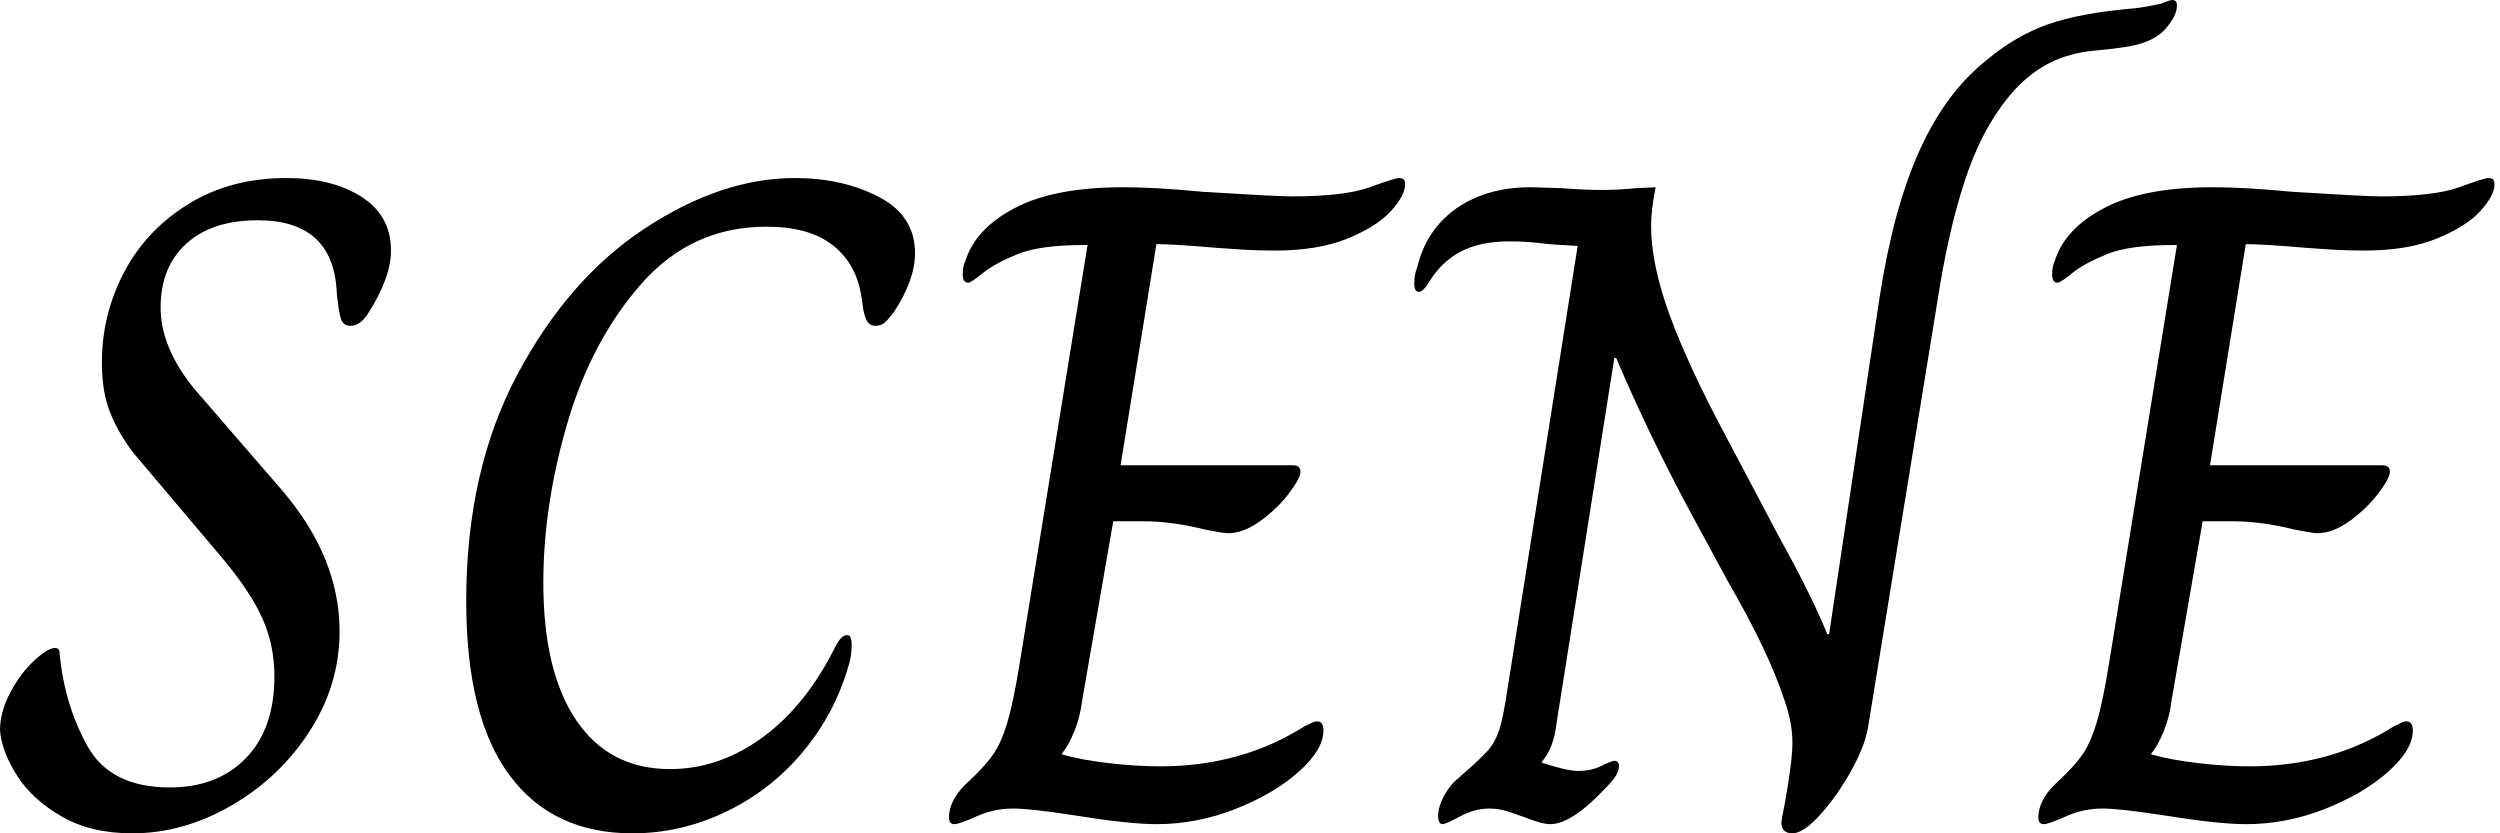 <svg baseProfile="full" height="28" version="1.1" viewBox="0 0 84 28" width="84" xmlns="http://www.w3.org/2000/svg" xmlns:ev="http://www.w3.org/2001/xml-events" xmlns:xlink="http://www.w3.org/1999/xlink"><defs /><g><path d="M0.37 24.546Q0.37 23.93 0.709 23.282Q1.048 22.634 1.511 22.203Q1.974 21.771 2.22 21.771Q2.374 21.771 2.374 21.956Q2.529 23.652 3.3 25.055Q4.07 26.458 6.075 26.458Q7.678 26.458 8.634 25.471Q9.59 24.485 9.59 22.727Q9.59 21.678 9.189 20.784Q8.789 19.89 7.863 18.78L4.841 15.203Q4.348 14.555 4.07 13.861Q3.793 13.167 3.793 12.181Q3.793 10.577 4.533 9.159Q5.273 7.74 6.692 6.861Q8.11 5.982 9.991 5.982Q11.533 5.982 12.52 6.615Q13.507 7.247 13.507 8.419Q13.507 9.313 12.767 10.485Q12.489 10.947 12.15 10.947Q11.903 10.947 11.826 10.716Q11.749 10.485 11.687 9.868Q11.595 7.401 9.035 7.401Q7.493 7.401 6.63 8.187Q5.767 8.974 5.767 10.33Q5.767 11.687 6.907 13.075L9.868 16.498Q11.78 18.749 11.78 21.216Q11.78 23.004 10.778 24.562Q9.775 26.119 8.156 27.059Q6.537 28.0 4.811 28.0Q3.423 28.0 2.436 27.43Q1.449 26.859 0.941 26.057Q0.432 25.256 0.37 24.546Z M16.035 20.198Q16.035 15.819 17.747 12.597Q19.458 9.374 22.033 7.678Q24.608 5.982 27.075 5.982Q28.678 5.982 29.896 6.615Q31.115 7.247 31.115 8.511Q31.115 9.405 30.405 10.485Q30.22 10.731 30.097 10.839Q29.974 10.947 29.789 10.947Q29.573 10.947 29.48 10.747Q29.388 10.546 29.357 10.269Q29.326 9.991 29.295 9.868Q29.11 8.819 28.324 8.218Q27.537 7.617 26.119 7.617Q23.621 7.617 21.941 9.513Q20.26 11.41 19.443 14.185Q18.626 16.96 18.626 19.581Q18.626 22.573 19.736 24.207Q20.846 25.841 22.881 25.841Q24.546 25.841 26.011 24.762Q27.476 23.683 28.463 21.678Q28.648 21.339 28.833 21.339Q28.987 21.339 28.987 21.678Q28.987 21.863 28.956 22.048Q28.925 22.233 28.894 22.326Q28.432 23.96 27.352 25.256Q26.273 26.551 24.762 27.275Q23.251 28.0 21.617 28.0Q18.934 28.0 17.485 26.042Q16.035 24.084 16.035 20.198Z M32.256 27.476Q32.256 26.828 32.965 26.211Q33.489 25.718 33.751 25.333Q34.013 24.947 34.214 24.284Q34.414 23.621 34.63 22.295L36.912 8.233H36.789Q35.308 8.233 34.553 8.542Q33.797 8.85 33.396 9.174Q32.996 9.498 32.903 9.498Q32.718 9.498 32.718 9.22Q32.718 8.943 32.811 8.758Q33.15 7.678 34.476 6.985Q35.802 6.291 38.115 6.291Q39.194 6.291 40.797 6.445Q43.264 6.599 43.758 6.599Q45.546 6.599 46.394 6.291Q47.242 5.982 47.366 5.982Q47.489 5.982 47.535 6.029Q47.581 6.075 47.581 6.198Q47.581 6.568 47.104 7.093Q46.626 7.617 45.639 8.018Q44.652 8.419 43.203 8.419Q42.648 8.419 42.139 8.388Q41.63 8.357 41.229 8.326Q39.811 8.203 39.225 8.203L38.022 15.634H43.819Q44.066 15.634 44.066 15.85Q44.066 16.066 43.681 16.575Q43.295 17.084 42.725 17.5Q42.154 17.916 41.63 17.916Q41.476 17.916 40.859 17.793Q39.749 17.515 38.793 17.515H37.775L36.727 23.559Q36.665 24.084 36.465 24.577Q36.264 25.07 36.048 25.317V25.348Q36.696 25.533 37.621 25.641Q38.546 25.749 39.348 25.749Q42.093 25.749 44.22 24.392Q44.313 24.361 44.421 24.3Q44.529 24.238 44.621 24.238Q44.837 24.238 44.837 24.546Q44.837 25.194 44.004 25.934Q43.172 26.674 41.877 27.183Q40.581 27.692 39.225 27.692Q38.3 27.692 36.388 27.383Q34.969 27.167 34.414 27.167Q33.767 27.167 33.181 27.43Q32.595 27.692 32.441 27.692Q32.256 27.692 32.256 27.476Z M60.225 27.63Q60.225 27.568 60.348 26.952Q60.595 25.564 60.595 24.947Q60.595 24.269 60.317 23.498Q59.793 21.894 58.436 19.551L57.233 17.33Q56.0 15.048 54.952 12.674L54.674 12.026H54.612L52.67 24.3Q52.577 25.132 52.176 25.595V25.626Q53.009 25.903 53.41 25.903Q53.841 25.903 54.181 25.733Q54.52 25.564 54.612 25.564Q54.767 25.564 54.767 25.749Q54.767 26.026 54.366 26.427Q53.194 27.692 52.454 27.692Q52.176 27.692 51.559 27.445Q51.467 27.414 51.112 27.291Q50.758 27.167 50.419 27.167Q49.925 27.167 49.432 27.43Q48.938 27.692 48.846 27.692Q48.692 27.692 48.692 27.414Q48.692 27.106 48.892 26.736Q49.093 26.366 49.401 26.119Q50.11 25.502 50.357 25.225Q50.604 24.947 50.742 24.531Q50.881 24.115 51.035 23.066L53.379 8.264L52.392 8.203Q51.744 8.11 51.097 8.11Q50.203 8.11 49.586 8.388Q48.969 8.665 48.537 9.251Q48.476 9.344 48.322 9.575Q48.167 9.806 48.044 9.806Q47.89 9.806 47.89 9.529Q47.89 9.22 47.982 9.004Q48.291 7.709 49.308 7Q50.326 6.291 51.806 6.291L52.824 6.322Q53.626 6.383 54.181 6.383Q54.736 6.383 55.352 6.322L56.0 6.291Q55.846 7.062 55.846 7.586Q55.846 8.881 56.478 10.608Q57.11 12.335 58.436 14.802L60.163 18.07Q61.242 20.013 61.767 21.308H61.828L63.524 9.991Q63.987 7.0 64.866 5.057Q65.744 3.115 67.101 2.035Q68.088 1.203 69.183 0.817Q70.278 0.432 72.097 0.278Q72.405 0.247 72.991 0.123Q73.269 0.0 73.361 0.0Q73.515 0.0 73.515 0.185Q73.515 0.555 73.084 1.018Q72.652 1.48 71.604 1.604Q71.419 1.634 70.663 1.711Q69.907 1.789 69.275 2.097Q68.643 2.405 68.088 2.991Q67.101 4.07 66.515 5.705Q65.93 7.339 65.559 9.559L63.154 24.33Q63.062 25.009 62.584 25.872Q62.106 26.736 61.535 27.368Q60.965 28.0 60.595 28.0Q60.225 28.0 60.225 27.63Z M68.859 27.476Q68.859 26.828 69.568 26.211Q70.093 25.718 70.355 25.333Q70.617 24.947 70.817 24.284Q71.018 23.621 71.233 22.295L73.515 8.233H73.392Q71.912 8.233 71.156 8.542Q70.401 8.85 70.0 9.174Q69.599 9.498 69.507 9.498Q69.322 9.498 69.322 9.22Q69.322 8.943 69.414 8.758Q69.753 7.678 71.079 6.985Q72.405 6.291 74.718 6.291Q75.797 6.291 77.401 6.445Q79.868 6.599 80.361 6.599Q82.15 6.599 82.998 6.291Q83.846 5.982 83.969 5.982Q84.093 5.982 84.139 6.029Q84.185 6.075 84.185 6.198Q84.185 6.568 83.707 7.093Q83.229 7.617 82.242 8.018Q81.256 8.419 79.806 8.419Q79.251 8.419 78.742 8.388Q78.233 8.357 77.833 8.326Q76.414 8.203 75.828 8.203L74.626 15.634H80.423Q80.67 15.634 80.67 15.85Q80.67 16.066 80.284 16.575Q79.899 17.084 79.328 17.5Q78.758 17.916 78.233 17.916Q78.079 17.916 77.463 17.793Q76.352 17.515 75.396 17.515H74.379L73.33 23.559Q73.269 24.084 73.068 24.577Q72.868 25.07 72.652 25.317V25.348Q73.3 25.533 74.225 25.641Q75.15 25.749 75.952 25.749Q78.696 25.749 80.824 24.392Q80.916 24.361 81.024 24.3Q81.132 24.238 81.225 24.238Q81.441 24.238 81.441 24.546Q81.441 25.194 80.608 25.934Q79.775 26.674 78.48 27.183Q77.185 27.692 75.828 27.692Q74.903 27.692 72.991 27.383Q71.573 27.167 71.018 27.167Q70.37 27.167 69.784 27.43Q69.198 27.692 69.044 27.692Q68.859 27.692 68.859 27.476Z " fill="rgb(0,0,0)" transform="translate(-0.37, 0)" /></g></svg>
